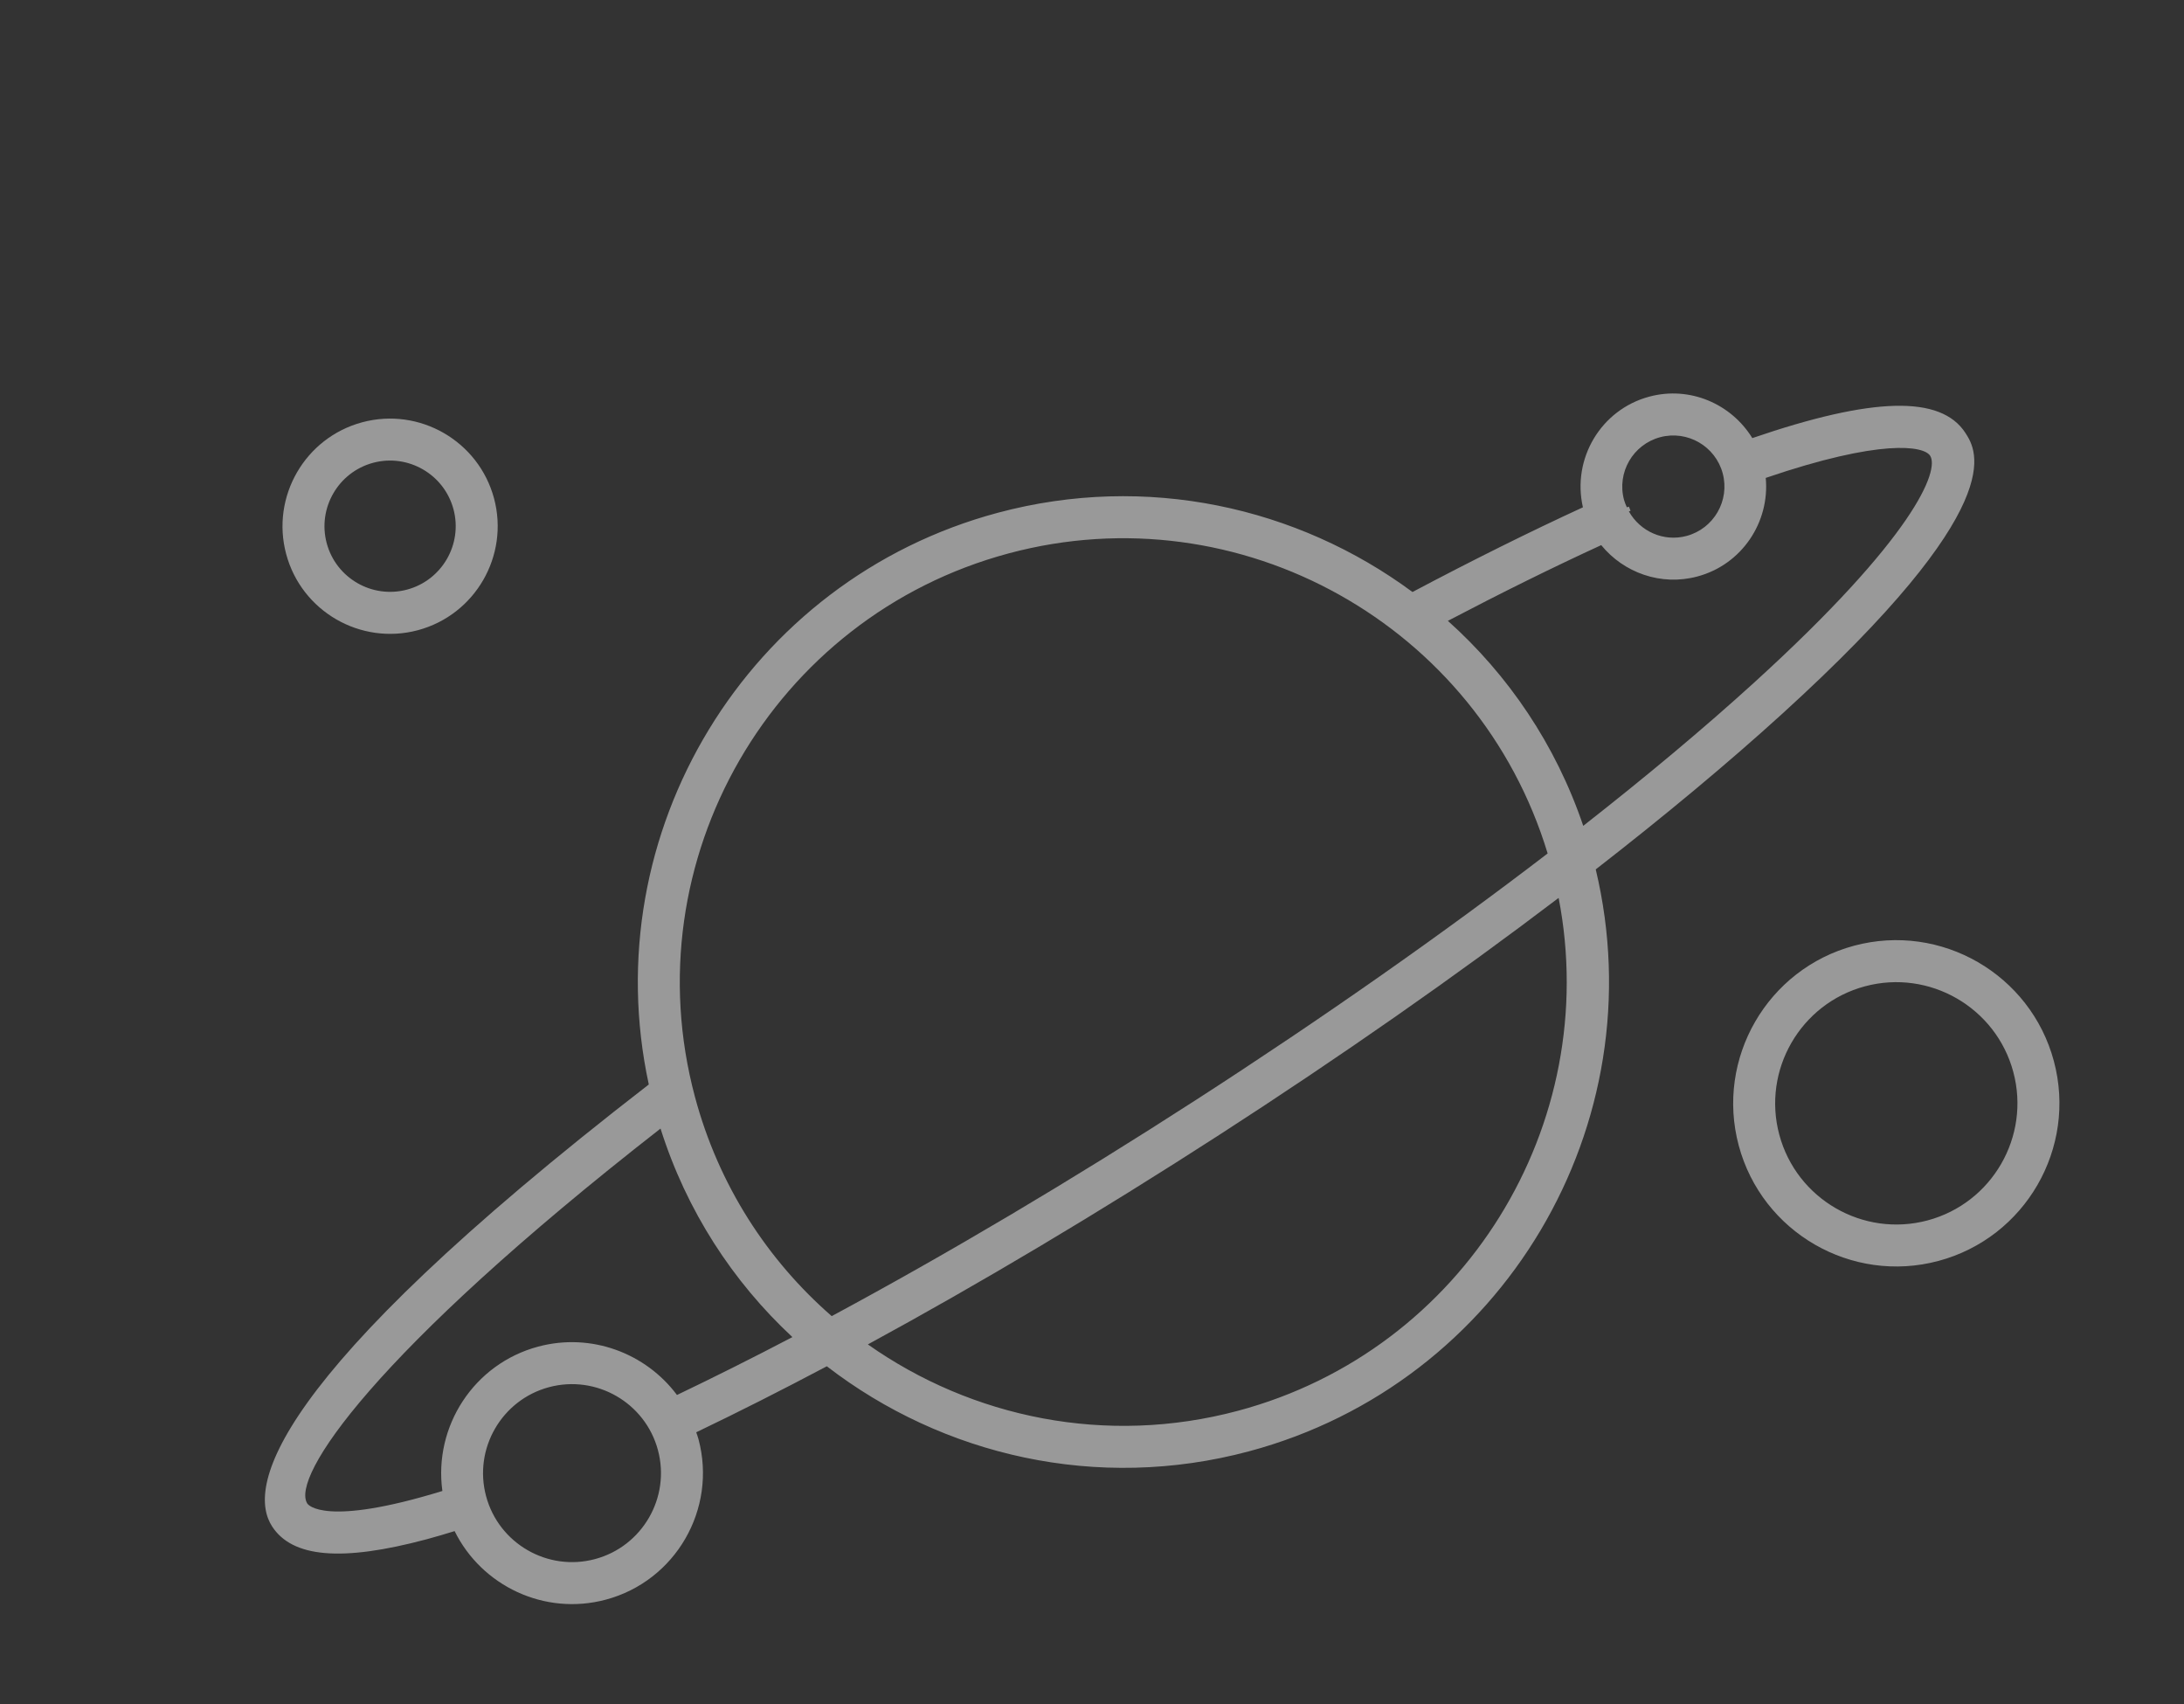 <?xml version="1.0" encoding="UTF-8"?> <svg xmlns="http://www.w3.org/2000/svg" width="100" height="78" viewBox="0 0 100 78" fill="none"><rect x="0" y="0" width="100" height="78" fill="#333333" stroke="none"/> <path d="M19.135 28.847C21.759 28.145 23.323 25.438 22.621 22.814C21.918 20.19 19.212 18.627 16.588 19.329C13.964 20.031 12.4 22.737 13.103 25.361C13.805 27.985 16.511 29.549 19.135 28.847ZM17.085 21.184C18.686 20.756 20.336 21.71 20.764 23.31C21.192 24.91 20.239 26.561 18.638 26.989C17.037 27.418 15.387 26.464 14.959 24.864C14.531 23.264 15.484 21.613 17.085 21.184Z" fill="white" fill-opacity="0.5"></path> <path d="M89.992 19.819C88.873 18.086 85.76 18.161 80.234 20.054C79.273 18.491 77.379 17.657 75.517 18.156C73.298 18.75 71.969 21.001 72.478 23.222C70.037 24.345 67.421 25.644 64.674 27.099C59.411 23.207 52.493 21.651 45.694 23.47C34.202 26.546 27.217 38.136 29.707 49.642C12.135 63.225 11.345 68.145 12.457 69.868C13.382 71.3 15.651 71.498 19.532 70.46C19.94 70.35 20.372 70.223 20.816 70.086C22.055 72.596 24.936 73.974 27.741 73.223C30.934 72.369 32.837 69.075 31.983 65.882C31.953 65.772 31.915 65.668 31.879 65.562C33.806 64.639 35.803 63.629 37.858 62.541C43.162 66.627 50.239 68.293 57.19 66.433C68.838 63.316 75.848 51.453 73.065 39.796C76.242 37.328 79.117 34.934 81.59 32.686C92.118 23.115 90.517 20.634 89.992 19.819ZM76.014 20.013C77.26 19.68 78.545 20.422 78.879 21.669C79.212 22.915 78.47 24.199 77.223 24.533C76.168 24.815 75.092 24.321 74.582 23.408L74.659 23.382C74.64 23.329 74.62 23.278 74.585 23.193L74.489 23.221C74.439 23.11 74.392 22.999 74.359 22.878C74.025 21.632 74.767 20.347 76.014 20.013ZM27.244 71.367C25.075 71.947 22.837 70.655 22.256 68.485C21.675 66.315 22.968 64.078 25.138 63.497C27.308 62.917 29.546 64.209 30.126 66.379C30.707 68.549 29.414 70.786 27.244 71.367ZM30.997 63.855C29.572 61.947 27.079 60.988 24.641 61.641C21.692 62.43 19.849 65.299 20.256 68.249C14.859 69.908 14.102 68.874 14.072 68.826C13.302 67.634 17.063 61.938 30.244 51.659C31.434 55.427 33.555 58.669 36.282 61.205C34.467 62.156 32.705 63.037 30.997 63.855ZM56.694 64.576C50.645 66.195 44.495 64.891 39.737 61.54C44.861 58.755 50.297 55.519 55.815 51.957C61.403 48.35 66.677 44.663 71.366 41.101C73.376 51.467 67.049 61.805 56.694 64.576ZM54.773 50.341C49.026 54.052 43.379 57.395 38.082 60.245C35.139 57.683 32.901 54.25 31.819 50.205C28.923 39.384 35.37 28.225 46.191 25.329C56.795 22.491 67.704 28.637 70.863 39.067C66.053 42.752 60.586 46.589 54.773 50.341ZM80.297 31.264C78.018 33.336 75.387 35.536 72.493 37.803C71.233 34.084 69.06 30.895 66.294 28.419C68.76 27.127 71.111 25.965 73.316 24.953C74.344 26.214 76.048 26.836 77.72 26.388C79.754 25.844 81.039 23.906 80.849 21.876C86.12 20.078 88.084 20.407 88.376 20.861C88.807 21.527 87.672 24.559 80.297 31.264Z" fill="white" fill-opacity="0.5"></path> <path d="M84.897 43.289C80.918 44.354 78.548 48.457 79.612 52.435C80.677 56.413 84.78 58.783 88.758 57.718C92.737 56.654 95.106 52.552 94.042 48.574C92.977 44.595 88.875 42.225 84.897 43.289ZM88.262 55.863C85.306 56.654 82.26 54.893 81.469 51.939C80.678 48.984 82.439 45.937 85.394 45.147C88.348 44.356 91.395 46.117 92.185 49.071C92.976 52.026 91.216 55.072 88.262 55.863Z" fill="white" fill-opacity="0.5"></path> </svg> 